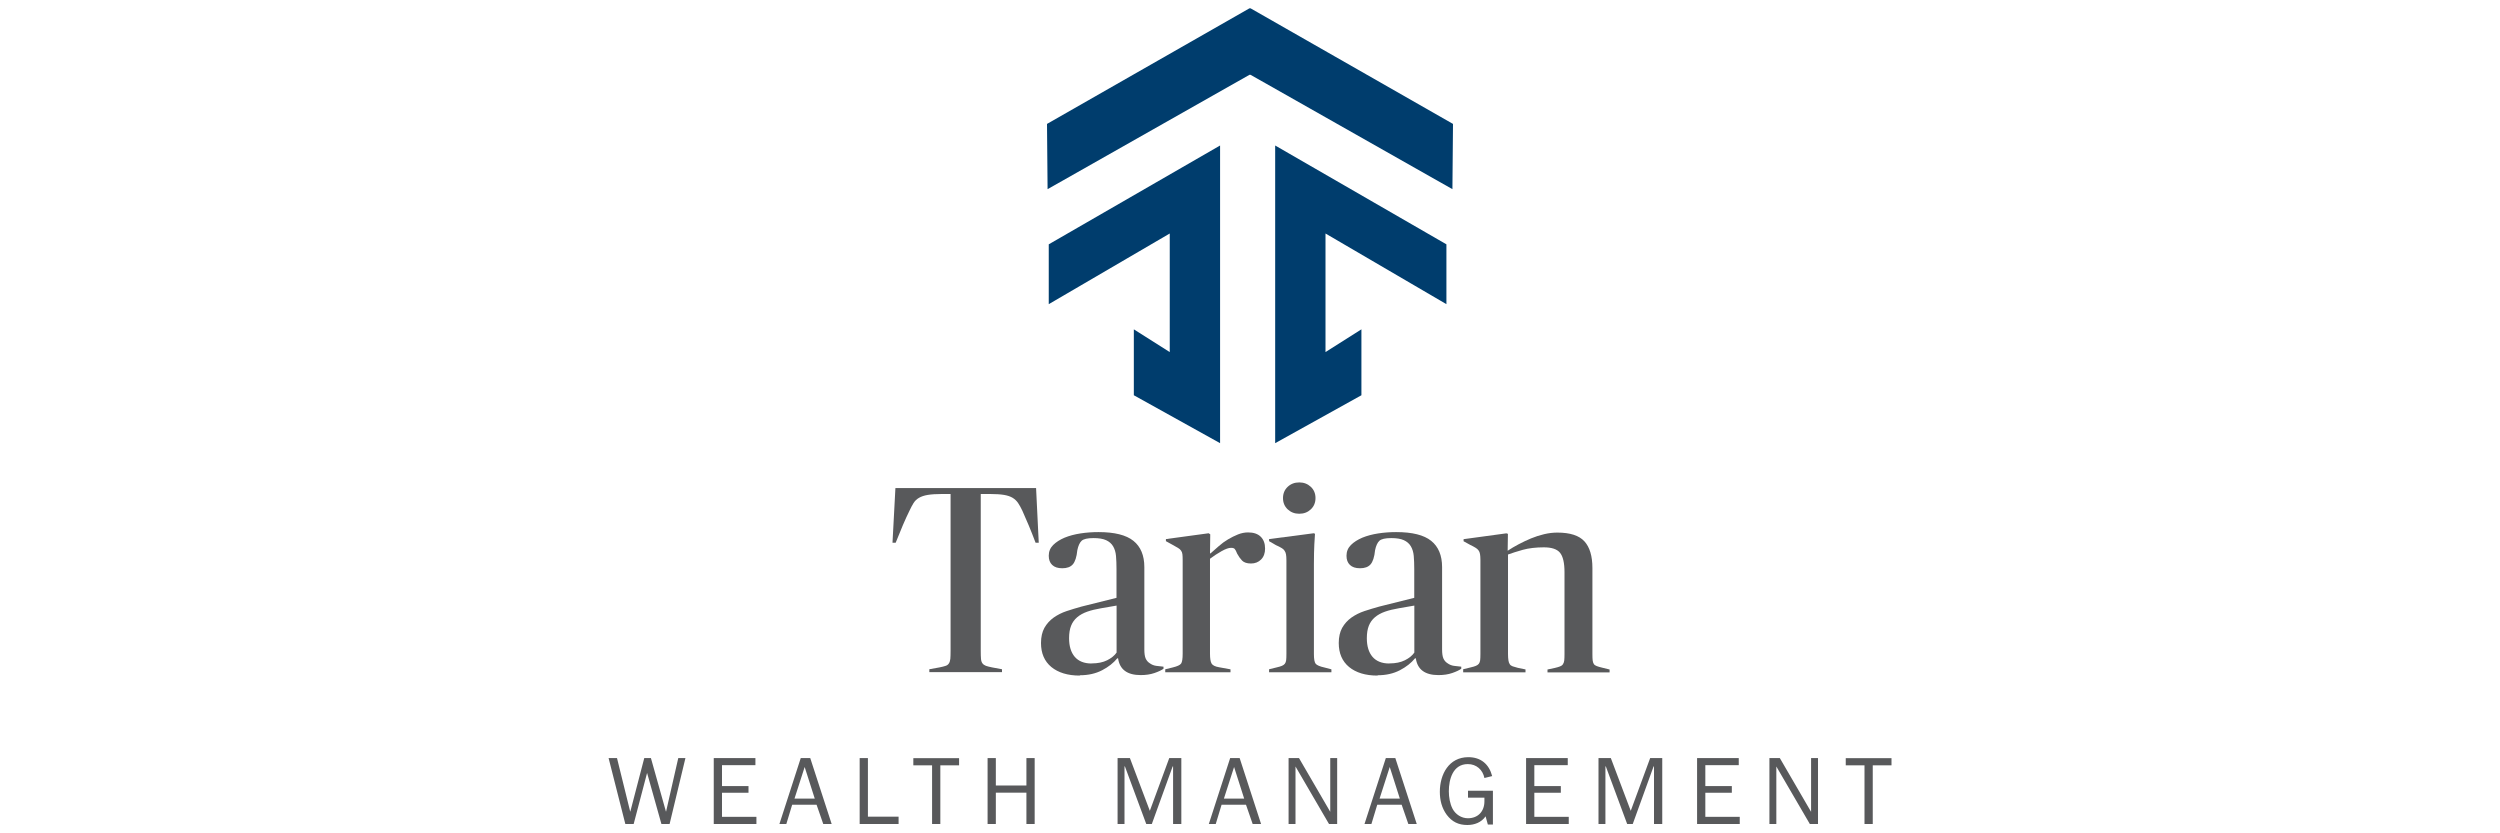 <?xml version="1.0" encoding="UTF-8" standalone="no"?>
<svg xmlns="http://www.w3.org/2000/svg" id="Layer_1" viewBox="0 0 300 100">
    
  <defs>
        
    <style>
      .cls-1 {
        fill: #58595b;
      }

      .cls-2 {
        fill: #003d6d;
      }
    </style>
      
  </defs>
    
  <g>
        
    <polygon class="cls-2" points="125.85 29.32 146.41 17.46 146.41 53.18 136.06 47.43 136.06 39.52 140.37 42.25 140.37 28.02 125.85 36.5 125.85 29.32"/>
        
    <polygon class="cls-2" points="173.57 29.32 153.02 17.46 153.02 53.18 163.37 47.43 163.37 39.52 159.06 42.25 159.06 28.02 173.57 36.5 173.57 29.32"/>
        
    <polygon class="cls-2" points="149.93 1 125.64 14.87 125.71 22.7 149.93 8.98 150.07 8.98 174.29 22.7 174.36 14.87 150.07 1 149.93 1"/>
      
  </g>
    
  <g>
        
    <path class="cls-1" d="M117.69,59.29v18.82c0,.4.01.72.03.96.02.23.08.41.18.54s.23.22.41.29c.18.06.43.13.75.19l1.18.22v.35h-8.72v-.35l1.21-.22c.3-.06.54-.12.72-.18.18-.05.32-.15.41-.29.1-.14.15-.32.18-.56.02-.23.03-.55.03-.96v-18.82h-1.05c-.7,0-1.26.04-1.69.11-.42.07-.78.19-1.05.35-.28.16-.49.37-.65.62-.16.25-.32.56-.49.92-.25.51-.52,1.09-.8,1.75-.28.66-.56,1.36-.86,2.1h-.38l.35-6.56h16.88l.32,6.56h-.38c-.28-.74-.55-1.44-.83-2.1-.28-.66-.53-1.24-.76-1.75-.17-.36-.34-.67-.51-.92-.17-.25-.39-.46-.65-.62-.27-.16-.61-.28-1.03-.35-.42-.07-.99-.11-1.69-.11h-1.08Z"/>
        
    <path class="cls-1" d="M129.57,81.07c-1.44,0-2.58-.35-3.41-1.03-.83-.69-1.24-1.65-1.24-2.88,0-.72.14-1.33.41-1.82.28-.49.65-.9,1.11-1.23.47-.33.99-.59,1.56-.78s1.17-.37,1.78-.54l4.2-1.05v-3.46c0-.59-.02-1.11-.06-1.57-.04-.45-.16-.84-.35-1.16-.19-.32-.47-.56-.84-.73-.37-.17-.88-.25-1.51-.25-.72,0-1.2.11-1.43.33-.23.22-.4.59-.51,1.12-.08.82-.27,1.39-.54,1.7-.28.32-.7.47-1.27.47-.53,0-.93-.13-1.21-.4-.28-.27-.41-.63-.41-1.1,0-.51.18-.94.53-1.29.35-.35.81-.64,1.37-.88.56-.23,1.2-.4,1.91-.51.71-.11,1.43-.16,2.15-.16,1.93,0,3.33.35,4.2,1.05.87.7,1.31,1.75,1.31,3.15v9.87c0,.49.05.85.16,1.1.11.24.27.43.48.56.23.17.49.28.78.32.29.04.58.07.88.1v.25c-.23.17-.59.34-1.08.51-.49.17-1.04.25-1.66.25-1.61,0-2.52-.67-2.71-2.01h-.1c-.45.55-1.05,1.03-1.82,1.43s-1.66.6-2.67.6ZM131,79.61c.74,0,1.36-.13,1.86-.38.5-.25.88-.56,1.13-.92v-5.64l-1.85.32c-.64.11-1.19.24-1.67.41-.48.17-.88.39-1.21.67-.33.28-.57.62-.73,1.02-.16.4-.24.9-.24,1.5,0,.96.23,1.7.68,2.23.46.53,1.13.8,2.02.8Z"/>
        
    <path class="cls-1" d="M139.85,80.31l.89-.22c.53-.13.86-.28.99-.46.13-.18.19-.58.19-1.19v-11.22c0-.3-.01-.53-.03-.7-.02-.17-.07-.32-.16-.44-.09-.13-.21-.24-.37-.33s-.38-.22-.65-.37l-.8-.44v-.25l5.13-.7.19.13-.03,2.29h.06c.32-.28.65-.57,1-.88.35-.31.72-.58,1.11-.81.39-.23.79-.43,1.19-.59.4-.16.81-.24,1.21-.24.66,0,1.16.17,1.51.51.35.34.53.82.53,1.43,0,.55-.16.99-.48,1.31-.32.32-.72.48-1.21.48s-.84-.12-1.07-.35c-.22-.23-.42-.51-.59-.83-.11-.28-.2-.46-.29-.56-.09-.1-.23-.14-.45-.14-.28,0-.65.13-1.13.4-.48.27-.94.57-1.39.91v11.4c0,.55.06.94.18,1.16.12.22.42.38.91.46l1.37.25v.35h-7.83v-.35Z"/>
        
    <path class="cls-1" d="M152.3,80.31l.89-.22c.28-.06.49-.13.64-.19.15-.06.27-.15.35-.25.08-.11.14-.25.16-.43.02-.18.03-.43.03-.75v-11.25c0-.3-.02-.53-.05-.7-.03-.17-.09-.32-.18-.44-.08-.13-.21-.24-.37-.33-.16-.1-.38-.21-.65-.33l-.83-.48v-.25l5.35-.7.16.06c-.02.28-.05.7-.08,1.29-.03.58-.05,1.38-.05,2.4v10.74c0,.61.07,1.01.22,1.18.15.17.5.32,1.05.44l.83.22v.35h-7.48v-.35ZM153.96,59.77c0-.55.19-1,.56-1.35.37-.35.83-.53,1.39-.53s1.01.18,1.39.53c.37.35.56.8.56,1.35s-.19,1-.56,1.35c-.37.35-.83.53-1.39.53s-1.01-.18-1.39-.53c-.37-.35-.56-.8-.56-1.35Z"/>
        
    <path class="cls-1" d="M165.3,81.07c-1.44,0-2.58-.35-3.41-1.03-.83-.69-1.24-1.65-1.24-2.88,0-.72.14-1.33.41-1.82.28-.49.65-.9,1.11-1.23.47-.33.99-.59,1.56-.78s1.17-.37,1.78-.54l4.2-1.05v-3.46c0-.59-.02-1.11-.06-1.57-.04-.45-.16-.84-.35-1.16-.19-.32-.47-.56-.84-.73-.37-.17-.88-.25-1.51-.25-.72,0-1.2.11-1.43.33-.23.22-.4.59-.51,1.12-.08.82-.27,1.39-.54,1.7-.28.32-.7.47-1.27.47-.53,0-.93-.13-1.21-.4-.28-.27-.41-.63-.41-1.1,0-.51.18-.94.53-1.29.35-.35.81-.64,1.37-.88.56-.23,1.2-.4,1.91-.51.71-.11,1.43-.16,2.15-.16,1.93,0,3.33.35,4.2,1.05.87.7,1.31,1.75,1.31,3.15v9.87c0,.49.05.85.16,1.1.11.24.27.43.48.56.23.17.49.28.78.32.29.04.58.07.88.1v.25c-.23.17-.59.34-1.08.51-.49.17-1.04.25-1.66.25-1.61,0-2.52-.67-2.71-2.01h-.1c-.45.55-1.05,1.03-1.82,1.43s-1.66.6-2.67.6ZM166.73,79.61c.74,0,1.36-.13,1.86-.38.5-.25.88-.56,1.13-.92v-5.64l-1.85.32c-.64.11-1.19.24-1.67.41-.48.17-.88.39-1.21.67-.33.28-.57.62-.73,1.02-.16.4-.24.9-.24,1.5,0,.96.23,1.7.68,2.23.46.53,1.13.8,2.02.8Z"/>
        
    <path class="cls-1" d="M175.58,80.31l.89-.22c.28-.06.49-.13.64-.19.15-.06.27-.15.35-.25.08-.11.14-.25.16-.43.02-.18.03-.43.03-.75v-11.28c0-.3-.02-.53-.05-.71-.03-.18-.09-.33-.18-.44-.08-.12-.21-.22-.37-.32-.16-.1-.37-.21-.62-.33l-.8-.44v-.25l5.13-.7.19.06-.03,2.01h.03c.38-.25.81-.51,1.29-.76.48-.25.97-.49,1.48-.7.51-.21,1.03-.38,1.58-.51s1.07-.19,1.58-.19c1.53,0,2.61.35,3.25,1.05.64.7.96,1.77.96,3.21v10.33c0,.32.01.57.03.75.02.18.07.32.14.43.07.11.19.19.35.25.16.06.38.13.65.19l.89.22v.35h-7.45v-.35l.89-.19c.25-.06.46-.12.61-.18.15-.05.27-.14.35-.26.08-.12.14-.27.16-.46.02-.19.03-.45.03-.77v-9.8c0-1.13-.18-1.91-.54-2.35-.36-.44-1.01-.65-1.94-.65s-1.82.1-2.53.3c-.71.2-1.3.39-1.77.56v11.93c0,.32.02.57.05.77.03.19.08.35.16.46.07.12.19.2.35.26.16.05.37.11.62.18l.92.19v.35h-7.48v-.35Z"/>
        
    <path class="cls-1" d="M80.36,98.88h-.99l-1.72-6.13-1.61,6.13h-1l-2.01-7.91h1.01l1.58,6.41h.02l1.67-6.41h.8l1.8,6.41h.02l1.46-6.41h.86l-1.9,7.91Z"/>
        
    <path class="cls-1" d="M90.77,98.88h-5.12v-7.91h5v.85h-4.01v2.51h3.18v.8h-3.18v2.89h4.13v.85Z"/>
        
    <path class="cls-1" d="M99.8,98.88h-1.01l-.8-2.31h-2.93l-.7,2.31h-.83l2.56-7.91h1.14l2.57,7.91ZM96.56,92.04l-1.22,3.79h2.43l-1.21-3.79Z"/>
        
    <path class="cls-1" d="M107.83,98.88h-4.67v-7.91h.99v7.03h3.68v.88Z"/>
        
    <path class="cls-1" d="M112.84,98.88h-.99v-7.04h-2.25v-.86h5.49v.86h-2.25v7.04Z"/>
        
    <path class="cls-1" d="M123.17,98.88v-3.76h-3.67v3.76h-.99v-7.91h.99v3.29h3.67v-3.29h.99v7.91h-.99Z"/>
        
    <path class="cls-1" d="M141.76,98.88h-.99v-6.91h-.05l-2.5,6.91h-.67l-2.56-6.91h-.05v6.91h-.83v-7.91h1.48l2.39,6.33,2.33-6.33h1.45v7.91Z"/>
        
    <path class="cls-1" d="M151.33,98.88h-1.01l-.8-2.31h-2.93l-.7,2.31h-.83l2.56-7.91h1.14l2.57,7.91ZM148.09,92.04l-1.22,3.79h2.43l-1.21-3.79Z"/>
        
    <path class="cls-1" d="M160.45,98.88h-.97l-4.02-6.9v6.9h-.83v-7.91h1.25l3.75,6.45v-6.45h.83v7.91Z"/>
        
    <path class="cls-1" d="M170.01,98.88h-1.01l-.8-2.31h-2.93l-.7,2.31h-.83l2.56-7.91h1.14l2.57,7.91ZM166.77,92.04l-1.22,3.79h2.43l-1.21-3.79Z"/>
        
    <path class="cls-1" d="M179.15,98.94h-.61l-.27-.98c-.5.73-1.33,1.04-2.19,1.04-1.06,0-1.83-.38-2.47-1.22-.6-.82-.83-1.76-.83-2.77,0-2.08,1.08-4.15,3.42-4.15,1.51,0,2.49.85,2.86,2.27l-.93.23c-.2-.99-.96-1.67-1.99-1.67-1.79,0-2.28,1.82-2.28,3.27,0,.68.13,1.49.45,2.1.36.67,1.06,1.13,1.84,1.13,1.22,0,1.98-.83,1.98-2.03v-.44h-1.97v-.83h2.99v4.05Z"/>
        
    <path class="cls-1" d="M188.25,98.88h-5.12v-7.91h5v.85h-4.01v2.51h3.18v.8h-3.18v2.89h4.13v.85Z"/>
        
    <path class="cls-1" d="M199.47,98.88h-.99v-6.91h-.05l-2.5,6.91h-.67l-2.56-6.91h-.05v6.91h-.83v-7.91h1.48l2.39,6.33,2.33-6.33h1.45v7.91Z"/>
        
    <path class="cls-1" d="M208.77,98.88h-5.12v-7.91h5v.85h-4.01v2.51h3.18v.8h-3.18v2.89h4.13v.85Z"/>
        
    <path class="cls-1" d="M218.15,98.88h-.97l-4.02-6.9v6.9h-.83v-7.91h1.25l3.75,6.45v-6.45h.83v7.91Z"/>
        
    <path class="cls-1" d="M224.73,98.88h-.99v-7.04h-2.25v-.86h5.49v.86h-2.25v7.04Z"/>
      
  </g>
  
</svg>
